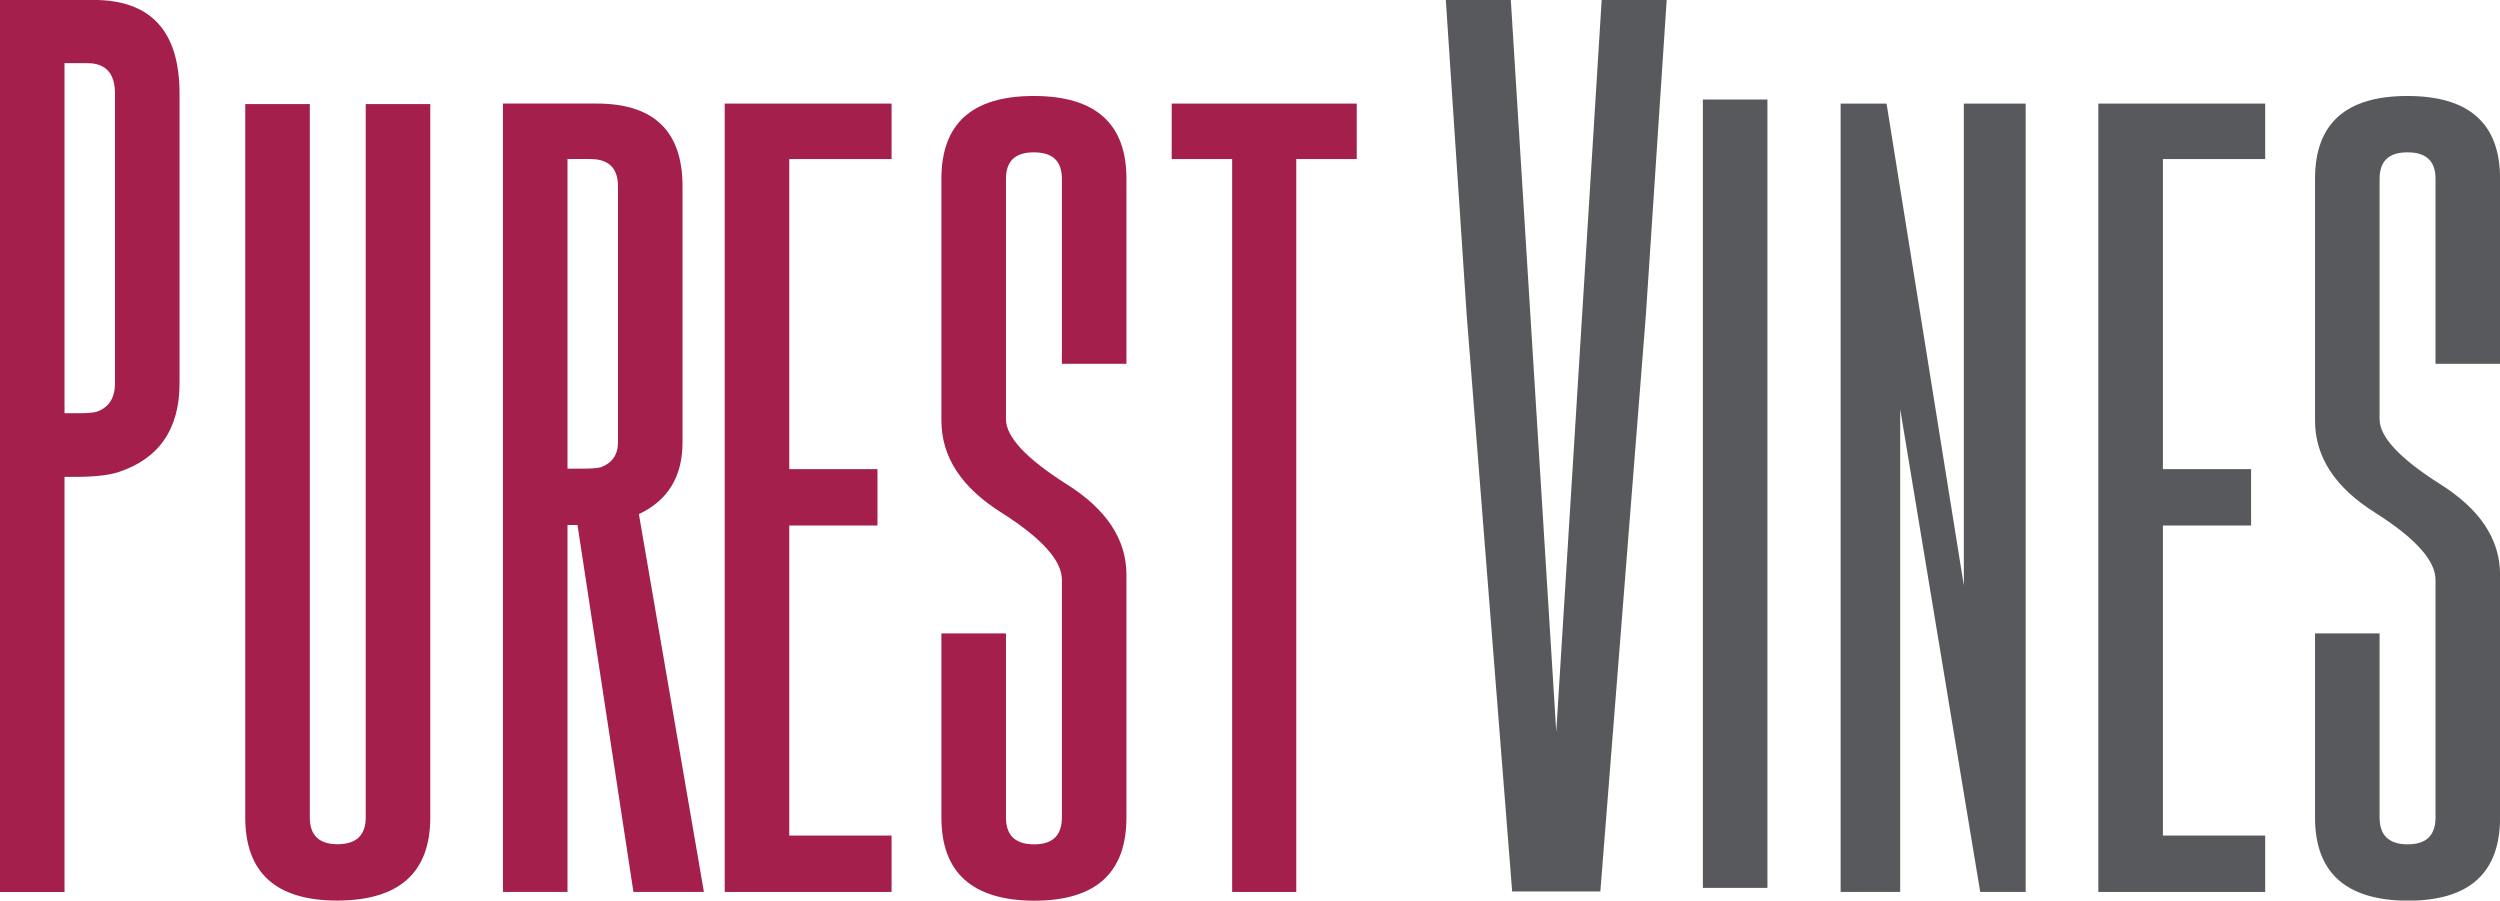 <?xml version="1.0" encoding="UTF-8" standalone="no"?>
<!-- Created with Inkscape (http://www.inkscape.org/) -->

<svg
   width="831.349"
   height="299.469"
   viewBox="0 0 219.961 79.235"
   version="1.1"
   id="svg1"
   inkscape:version="1.3.2 (091e20e, 2023-11-25, custom)"
   sodipodi:docname="purest-vines-horizontal-light-bg.svg"
   inkscape:export-filename="purest-vines-horizontal-logo-light-bg-500w.png"
   inkscape:export-xdpi="57.737488"
   inkscape:export-ydpi="57.737488"
   xmlns:inkscape="http://www.inkscape.org/namespaces/inkscape"
   xmlns:sodipodi="http://sodipodi.sourceforge.net/DTD/sodipodi-0.dtd"
   xmlns="http://www.w3.org/2000/svg"
   xmlns:svg="http://www.w3.org/2000/svg">
  <sodipodi:namedview
     id="namedview1"
     pagecolor="#ffffff"
     bordercolor="#000000"
     borderopacity="0.25"
     inkscape:showpageshadow="2"
     inkscape:pageopacity="0.0"
     inkscape:pagecheckerboard="true"
     inkscape:deskcolor="#d1d1d1"
     inkscape:document-units="mm"
     inkscape:zoom="0.72426347"
     inkscape:cx="350.70111"
     inkscape:cy="65.583868"
     inkscape:window-width="1920"
     inkscape:window-height="1009"
     inkscape:window-x="-8"
     inkscape:window-y="-8"
     inkscape:window-maximized="1"
     inkscape:current-layer="layer1"
     showguides="true">
    <sodipodi:guide
       position="0.488,236.387"
       orientation="1,0"
       id="guide1"
       inkscape:locked="false" />
  </sodipodi:namedview>
  <defs
     id="defs1">
    <clipPath
       clipPathUnits="userSpaceOnUse"
       id="clipPath14">
      <path
         d="M 0,1920 H 1080 V 0 H 0 Z"
         transform="translate(-244.335,-1619.666)"
         id="path14" />
    </clipPath>
    <clipPath
       clipPathUnits="userSpaceOnUse"
       id="clipPath16">
      <path
         d="M 0,1920 H 1080 V 0 H 0 Z"
         transform="translate(-335.558,-1431.554)"
         id="path16" />
    </clipPath>
    <clipPath
       clipPathUnits="userSpaceOnUse"
       id="clipPath18">
      <path
         d="M 0,1920 H 1080 V 0 H 0 Z"
         transform="translate(-369.78,-1595.755)"
         id="path18" />
    </clipPath>
    <clipPath
       clipPathUnits="userSpaceOnUse"
       id="clipPath20">
      <path
         d="M 0,1920 H 1080 V 0 H 0 Z"
         transform="translate(-408.989,-1609.581)"
         id="path20" />
    </clipPath>
    <clipPath
       clipPathUnits="userSpaceOnUse"
       id="clipPath22">
      <path
         d="M 0,1920 H 1080 V 0 H 0 Z"
         transform="translate(-479.136,-1477.449)"
         id="path22" />
    </clipPath>
    <clipPath
       clipPathUnits="userSpaceOnUse"
       id="clipPath24">
      <path
         d="M 0,1920 H 1080 V 0 H 0 Z"
         transform="translate(-566.62,-1609.581)"
         id="path24" />
    </clipPath>
    <clipPath
       clipPathUnits="userSpaceOnUse"
       id="clipPath26">
      <path
         d="M 0,1920 H 1080 V 0 H 0 Z"
         transform="translate(-627.38,-1413.082)"
         id="path26" />
    </clipPath>
    <clipPath
       clipPathUnits="userSpaceOnUse"
       id="clipPath28">
      <path
         d="M 0,1920 H 1080 V 0 H 0 Z"
         id="path28" />
    </clipPath>
    <clipPath
       clipPathUnits="userSpaceOnUse"
       id="clipPath30">
      <path
         d="M 0,1920 H 1080 V 0 H 0 Z"
         transform="translate(-718.036,-1609.581)"
         id="path30" />
    </clipPath>
    <clipPath
       clipPathUnits="userSpaceOnUse"
       id="clipPath32">
      <path
         d="M 0,1920 H 1080 V 0 H 0 Z"
         transform="translate(-751.579,-1609.581)"
         id="path32" />
    </clipPath>
    <clipPath
       clipPathUnits="userSpaceOnUse"
       id="clipPath34">
      <path
         d="M 0,1920 H 1080 V 0 H 0 Z"
         transform="translate(-821.726,-1477.449)"
         id="path34" />
    </clipPath>
    <linearGradient
       x1="0"
       y1="0"
       x2="1"
       y2="0"
       gradientUnits="userSpaceOnUse"
       gradientTransform="matrix(17.223,60.31,-60.31,17.223,78.727,146.899)"
       spreadMethod="pad"
       id="linearGradient43">
      <stop
         style="stop-opacity:1;stop-color:#c08d2c icc-color(U.S.-Web-Coated-SWOP-v2, 0.241, 0.438, 1, 0.037);"
         offset="0"
         id="stop37" />
      <stop
         style="stop-opacity:1;stop-color:#c08d2c icc-color(U.S.-Web-Coated-SWOP-v2, 0.241, 0.438, 1, 0.037);"
         offset="0.153"
         id="stop38" />
      <stop
         style="stop-opacity:1;stop-color:#f8f2e5 icc-color(U.S.-Web-Coated-SWOP-v2, 0.019, 0.032, 0.089, 0);"
         offset="0.192"
         id="stop39" />
      <stop
         style="stop-opacity:1;stop-color:#f3df9b icc-color(U.S.-Web-Coated-SWOP-v2, 0.051, 0.09, 0.464, 0);"
         offset="0.315"
         id="stop40" />
      <stop
         style="stop-opacity:1;stop-color:#c08d2c icc-color(U.S.-Web-Coated-SWOP-v2, 0.241, 0.438, 1, 0.037);"
         offset="0.604"
         id="stop41" />
      <stop
         style="stop-opacity:1;stop-color:#f3df9b icc-color(U.S.-Web-Coated-SWOP-v2, 0.051, 0.09, 0.464, 0);"
         offset="0.685"
         id="stop42" />
      <stop
         style="stop-opacity:1;stop-color:#c0912d icc-color(U.S.-Web-Coated-SWOP-v2, 0.241, 0.418, 0.995, 0.034);"
         offset="1"
         id="stop43" />
    </linearGradient>
    <linearGradient
       x1="0"
       y1="0"
       x2="1"
       y2="0"
       gradientUnits="userSpaceOnUse"
       gradientTransform="matrix(-15.564,-54.503,54.503,-15.564,95.121,204.305)"
       spreadMethod="pad"
       id="linearGradient51">
      <stop
         style="stop-opacity:1;stop-color:#cea348 icc-color(U.S.-Web-Coated-SWOP-v2, 0.201, 0.342, 0.848, 0.007);"
         offset="0"
         id="stop44" />
      <stop
         style="stop-opacity:1;stop-color:#cea348 icc-color(U.S.-Web-Coated-SWOP-v2, 0.201, 0.342, 0.848, 0.007);"
         offset="0.082"
         id="stop45" />
      <stop
         style="stop-opacity:1;stop-color:#f8f2e5 icc-color(U.S.-Web-Coated-SWOP-v2, 0.019, 0.032, 0.089, 0);"
         offset="0.102"
         id="stop46" />
      <stop
         style="stop-opacity:1;stop-color:#f3df9b icc-color(U.S.-Web-Coated-SWOP-v2, 0.051, 0.09, 0.464, 0);"
         offset="0.3"
         id="stop47" />
      <stop
         style="stop-opacity:1;stop-color:#cea348 icc-color(U.S.-Web-Coated-SWOP-v2, 0.201, 0.342, 0.848, 0.007);"
         offset="0.51"
         id="stop48" />
      <stop
         style="stop-opacity:1;stop-color:#f3df9b icc-color(U.S.-Web-Coated-SWOP-v2, 0.051, 0.09, 0.464, 0);"
         offset="0.545"
         id="stop49" />
      <stop
         style="stop-opacity:1;stop-color:#f3df9b icc-color(U.S.-Web-Coated-SWOP-v2, 0.051, 0.09, 0.464, 0);"
         offset="0.685"
         id="stop50" />
      <stop
         style="stop-opacity:1;stop-color:#c0912d icc-color(U.S.-Web-Coated-SWOP-v2, 0.241, 0.418, 0.995, 0.034);"
         offset="1"
         id="stop51" />
    </linearGradient>
    <linearGradient
       x1="0"
       y1="0"
       x2="1"
       y2="0"
       gradientUnits="userSpaceOnUse"
       gradientTransform="matrix(49.205,40.878,-40.878,49.205,62.736,156.615)"
       spreadMethod="pad"
       id="linearGradient58">
      <stop
         style="stop-opacity:1;stop-color:#c08d2c icc-color(U.S.-Web-Coated-SWOP-v2, 0.241, 0.438, 1, 0.037);"
         offset="0"
         id="stop52" />
      <stop
         style="stop-opacity:1;stop-color:#c08d2c icc-color(U.S.-Web-Coated-SWOP-v2, 0.241, 0.438, 1, 0.037);"
         offset="0.153"
         id="stop53" />
      <stop
         style="stop-opacity:1;stop-color:#f8f2e5 icc-color(U.S.-Web-Coated-SWOP-v2, 0.019, 0.032, 0.089, 0);"
         offset="0.192"
         id="stop54" />
      <stop
         style="stop-opacity:1;stop-color:#f3df9b icc-color(U.S.-Web-Coated-SWOP-v2, 0.051, 0.09, 0.464, 0);"
         offset="0.315"
         id="stop55" />
      <stop
         style="stop-opacity:1;stop-color:#c08d2c icc-color(U.S.-Web-Coated-SWOP-v2, 0.241, 0.438, 1, 0.037);"
         offset="0.604"
         id="stop56" />
      <stop
         style="stop-opacity:1;stop-color:#f3df9b icc-color(U.S.-Web-Coated-SWOP-v2, 0.051, 0.09, 0.464, 0);"
         offset="0.685"
         id="stop57" />
      <stop
         style="stop-opacity:1;stop-color:#c0912d icc-color(U.S.-Web-Coated-SWOP-v2, 0.241, 0.418, 0.995, 0.034);"
         offset="1"
         id="stop58" />
    </linearGradient>
    <clipPath
       clipPathUnits="userSpaceOnUse"
       id="clipPath60">
      <path
         d="M 0,1920 H 1080 V 0 H 0 Z"
         transform="translate(-142.055,-1744.076)"
         id="path60" />
    </clipPath>
    <clipPath
       clipPathUnits="userSpaceOnUse"
       id="clipPath62">
      <path
         d="M 0,1920 H 1080 V 0 H 0 Z"
         transform="translate(-119.456,-1722.711)"
         id="path62" />
    </clipPath>
    <clipPath
       clipPathUnits="userSpaceOnUse"
       id="clipPath64">
      <path
         d="M 0,1920 H 1080 V 0 H 0 Z"
         transform="translate(-132.724,-1726.5)"
         id="path64" />
    </clipPath>
    <clipPath
       clipPathUnits="userSpaceOnUse"
       id="clipPath66">
      <path
         d="M 0,1920 H 1080 V 0 H 0 Z"
         transform="translate(-145.993,-1730.289)"
         id="path66" />
    </clipPath>
    <clipPath
       clipPathUnits="userSpaceOnUse"
       id="clipPath68">
      <path
         d="M 0,1920 H 1080 V 0 H 0 Z"
         transform="translate(-159.261,-1734.078)"
         id="path68" />
    </clipPath>
    <clipPath
       clipPathUnits="userSpaceOnUse"
       id="clipPath70">
      <path
         d="M 0,1920 H 1080 V 0 H 0 Z"
         transform="translate(-172.529,-1737.867)"
         id="path70" />
    </clipPath>
    <clipPath
       clipPathUnits="userSpaceOnUse"
       id="clipPath72">
      <path
         d="M 0,1920 H 1080 V 0 H 0 Z"
         transform="translate(-155.426,-1596.75)"
         id="path72" />
    </clipPath>
    <clipPath
       clipPathUnits="userSpaceOnUse"
       id="clipPath74">
      <path
         d="M 0,1920 H 1080 V 0 H 0 Z"
         transform="translate(-168.695,-1600.539)"
         id="path74" />
    </clipPath>
    <clipPath
       clipPathUnits="userSpaceOnUse"
       id="clipPath76">
      <path
         d="M 0,1920 H 1080 V 0 H 0 Z"
         transform="translate(-181.963,-1604.328)"
         id="path76" />
    </clipPath>
    <clipPath
       clipPathUnits="userSpaceOnUse"
       id="clipPath78">
      <path
         d="M 0,1920 H 1080 V 0 H 0 Z"
         transform="translate(-195.231,-1608.117)"
         id="path78" />
    </clipPath>
    <clipPath
       clipPathUnits="userSpaceOnUse"
       id="clipPath80">
      <path
         d="M 0,1920 H 1080 V 0 H 0 Z"
         transform="translate(-208.5,-1611.906)"
         id="path80" />
    </clipPath>
    <clipPath
       clipPathUnits="userSpaceOnUse"
       id="clipPath82">
      <path
         d="M 0,1920 H 1080 V 0 H 0 Z"
         transform="translate(-117.961,-1667.484)"
         id="path82" />
    </clipPath>
    <clipPath
       clipPathUnits="userSpaceOnUse"
       id="clipPath84">
      <path
         d="M 0,1920 H 1080 V 0 H 0 Z"
         transform="translate(-139.385,-1681.745)"
         id="path84" />
    </clipPath>
    <clipPath
       clipPathUnits="userSpaceOnUse"
       id="clipPath86">
      <path
         d="M 0,1920 H 1080 V 0 H 0 Z"
         transform="translate(-139.385,-1681.745)"
         id="path86" />
    </clipPath>
    <clipPath
       clipPathUnits="userSpaceOnUse"
       id="clipPath88">
      <path
         d="M 0,1920 H 1080 V 0 H 0 Z"
         transform="translate(-154.042,-1689.042)"
         id="path88" />
    </clipPath>
    <clipPath
       clipPathUnits="userSpaceOnUse"
       id="clipPath90">
      <path
         d="M 0,1920 H 1080 V 0 H 0 Z"
         transform="translate(-161.028,-1703.779)"
         id="path90" />
    </clipPath>
    <clipPath
       clipPathUnits="userSpaceOnUse"
       id="clipPath92">
      <path
         d="M 0,1920 H 1080 V 0 H 0 Z"
         transform="translate(-182.491,-1695.613)"
         id="path92" />
    </clipPath>
    <clipPath
       clipPathUnits="userSpaceOnUse"
       id="clipPath94">
      <path
         d="M 0,1920 H 1080 V 0 H 0 Z"
         transform="translate(-189.918,-1711.182)"
         id="path94" />
    </clipPath>
    <clipPath
       clipPathUnits="userSpaceOnUse"
       id="clipPath96">
      <path
         d="M 0,1920 H 1080 V 0 H 0 Z"
         transform="translate(-195.603,-1692.699)"
         id="path96" />
    </clipPath>
    <clipPath
       clipPathUnits="userSpaceOnUse"
       id="clipPath98">
      <path
         d="M 0,1920 H 1080 V 0 H 0 Z"
         transform="translate(-100.939,-1653.984)"
         id="path98" />
    </clipPath>
    <clipPath
       clipPathUnits="userSpaceOnUse"
       id="clipPath100">
      <path
         d="M 0,1920 H 1080 V 0 H 0 Z"
         transform="translate(-131.54,-1649.712)"
         id="path100" />
    </clipPath>
    <clipPath
       clipPathUnits="userSpaceOnUse"
       id="clipPath102">
      <path
         d="M 0,1920 H 1080 V 0 H 0 Z"
         transform="translate(-145.952,-1652.41)"
         id="path102" />
    </clipPath>
    <clipPath
       clipPathUnits="userSpaceOnUse"
       id="clipPath104">
      <path
         d="M 0,1920 H 1080 V 0 H 0 Z"
         transform="translate(-148.921,-1668.907)"
         id="path104" />
    </clipPath>
    <clipPath
       clipPathUnits="userSpaceOnUse"
       id="clipPath106">
      <path
         d="M 0,1920 H 1080 V 0 H 0 Z"
         transform="translate(-160.387,-1669.237)"
         id="path106" />
    </clipPath>
    <clipPath
       clipPathUnits="userSpaceOnUse"
       id="clipPath108">
      <path
         d="M 0,1920 H 1080 V 0 H 0 Z"
         transform="translate(-166.646,-1673.968)"
         id="path108" />
    </clipPath>
    <clipPath
       clipPathUnits="userSpaceOnUse"
       id="clipPath110">
      <path
         d="M 0,1920 H 1080 V 0 H 0 Z"
         transform="translate(-190.334,-1656.737)"
         id="path110" />
    </clipPath>
    <clipPath
       clipPathUnits="userSpaceOnUse"
       id="clipPath112">
      <path
         d="M 0,1920 H 1080 V 0 H 0 Z"
         transform="translate(-190.334,-1656.737)"
         id="path112" />
    </clipPath>
    <clipPath
       clipPathUnits="userSpaceOnUse"
       id="clipPath114">
      <path
         d="M 0,1920 H 1080 V 0 H 0 Z"
         transform="translate(-204.665,-1670.595)"
         id="path114" />
    </clipPath>
    <clipPath
       clipPathUnits="userSpaceOnUse"
       id="clipPath116">
      <path
         d="M 0,1920 H 1080 V 0 H 0 Z"
         transform="translate(-212.136,-1666.004)"
         id="path116" />
    </clipPath>
    <clipPath
       clipPathUnits="userSpaceOnUse"
       id="clipPath118">
      <path
         d="M 0,1920 H 1080 V 0 H 0 Z"
         transform="translate(-223.448,-1687.244)"
         id="path118" />
    </clipPath>
    <clipPath
       clipPathUnits="userSpaceOnUse"
       id="clipPath120">
      <path
         d="M 0,1920 H 1080 V 0 H 0 Z"
         transform="translate(-148.775,-1613.457)"
         id="path120" />
    </clipPath>
    <clipPath
       clipPathUnits="userSpaceOnUse"
       id="clipPath122">
      <path
         d="M 0,1920 H 1080 V 0 H 0 Z"
         transform="translate(-171.194,-1619.86)"
         id="path122" />
    </clipPath>
    <clipPath
       clipPathUnits="userSpaceOnUse"
       id="clipPath124">
      <path
         d="M 0,1920 H 1080 V 0 H 0 Z"
         transform="translate(-171.194,-1619.86)"
         id="path124" />
    </clipPath>
    <clipPath
       clipPathUnits="userSpaceOnUse"
       id="clipPath126">
      <path
         d="M 0,1920 H 1080 V 0 H 0 Z"
         transform="translate(-175.36,-1632.978)"
         id="path126" />
    </clipPath>
    <clipPath
       clipPathUnits="userSpaceOnUse"
       id="clipPath128">
      <path
         d="M 0,1920 H 1080 V 0 H 0 Z"
         transform="translate(-202.877,-1638.671)"
         id="path128" />
    </clipPath>
    <clipPath
       clipPathUnits="userSpaceOnUse"
       id="clipPath130">
      <path
         d="M 0,1920 H 1080 V 0 H 0 Z"
         transform="translate(-118.133,-1667.533)"
         id="path130" />
    </clipPath>
    <clipPath
       clipPathUnits="userSpaceOnUse"
       id="clipPath132">
      <path
         d="M 0,1920 H 1080 V 0 H 0 Z"
         transform="translate(-139.559,-1681.794)"
         id="path132" />
    </clipPath>
    <clipPath
       clipPathUnits="userSpaceOnUse"
       id="clipPath134">
      <path
         d="M 0,1920 H 1080 V 0 H 0 Z"
         transform="translate(-154.218,-1689.092)"
         id="path134" />
    </clipPath>
    <clipPath
       clipPathUnits="userSpaceOnUse"
       id="clipPath136">
      <path
         d="M 0,1920 H 1080 V 0 H 0 Z"
         transform="translate(-161.2,-1703.829)"
         id="path136" />
    </clipPath>
    <clipPath
       clipPathUnits="userSpaceOnUse"
       id="clipPath138">
      <path
         d="M 0,1920 H 1080 V 0 H 0 Z"
         transform="translate(-182.664,-1695.662)"
         id="path138" />
    </clipPath>
    <clipPath
       clipPathUnits="userSpaceOnUse"
       id="clipPath140">
      <path
         d="M 0,1920 H 1080 V 0 H 0 Z"
         transform="translate(-190.092,-1711.232)"
         id="path140" />
    </clipPath>
    <clipPath
       clipPathUnits="userSpaceOnUse"
       id="clipPath142">
      <path
         d="M 0,1920 H 1080 V 0 H 0 Z"
         transform="translate(-195.779,-1692.748)"
         id="path142" />
    </clipPath>
    <clipPath
       clipPathUnits="userSpaceOnUse"
       id="clipPath144">
      <path
         d="M 0,1920 H 1080 V 0 H 0 Z"
         transform="translate(-101.113,-1654.034)"
         id="path144" />
    </clipPath>
    <clipPath
       clipPathUnits="userSpaceOnUse"
       id="clipPath146">
      <path
         d="M 0,1920 H 1080 V 0 H 0 Z"
         transform="translate(-131.713,-1649.762)"
         id="path146" />
    </clipPath>
    <clipPath
       clipPathUnits="userSpaceOnUse"
       id="clipPath148">
      <path
         d="M 0,1920 H 1080 V 0 H 0 Z"
         transform="translate(-146.125,-1652.46)"
         id="path148" />
    </clipPath>
    <clipPath
       clipPathUnits="userSpaceOnUse"
       id="clipPath150">
      <path
         d="M 0,1920 H 1080 V 0 H 0 Z"
         transform="translate(-149.093,-1668.955)"
         id="path150" />
    </clipPath>
    <clipPath
       clipPathUnits="userSpaceOnUse"
       id="clipPath152">
      <path
         d="M 0,1920 H 1080 V 0 H 0 Z"
         transform="translate(-160.563,-1669.286)"
         id="path152" />
    </clipPath>
    <clipPath
       clipPathUnits="userSpaceOnUse"
       id="clipPath154">
      <path
         d="M 0,1920 H 1080 V 0 H 0 Z"
         transform="translate(-166.82,-1674.018)"
         id="path154" />
    </clipPath>
    <clipPath
       clipPathUnits="userSpaceOnUse"
       id="clipPath156">
      <path
         d="M 0,1920 H 1080 V 0 H 0 Z"
         transform="translate(-190.508,-1656.787)"
         id="path156" />
    </clipPath>
    <clipPath
       clipPathUnits="userSpaceOnUse"
       id="clipPath158">
      <path
         d="M 0,1920 H 1080 V 0 H 0 Z"
         transform="translate(-204.84,-1670.645)"
         id="path158" />
    </clipPath>
    <clipPath
       clipPathUnits="userSpaceOnUse"
       id="clipPath160">
      <path
         d="M 0,1920 H 1080 V 0 H 0 Z"
         transform="translate(-212.31,-1666.054)"
         id="path160" />
    </clipPath>
    <clipPath
       clipPathUnits="userSpaceOnUse"
       id="clipPath162">
      <path
         d="M 0,1920 H 1080 V 0 H 0 Z"
         transform="translate(-223.624,-1687.294)"
         id="path162" />
    </clipPath>
    <clipPath
       clipPathUnits="userSpaceOnUse"
       id="clipPath164">
      <path
         d="M 0,1920 H 1080 V 0 H 0 Z"
         transform="translate(-148.947,-1613.506)"
         id="path164" />
    </clipPath>
    <clipPath
       clipPathUnits="userSpaceOnUse"
       id="clipPath166">
      <path
         d="M 0,1920 H 1080 V 0 H 0 Z"
         transform="translate(-171.368,-1619.909)"
         id="path166" />
    </clipPath>
    <clipPath
       clipPathUnits="userSpaceOnUse"
       id="clipPath168">
      <path
         d="M 0,1920 H 1080 V 0 H 0 Z"
         transform="translate(-175.534,-1633.026)"
         id="path168" />
    </clipPath>
    <clipPath
       clipPathUnits="userSpaceOnUse"
       id="clipPath170">
      <path
         d="M 0,1920 H 1080 V 0 H 0 Z"
         transform="translate(-203.049,-1638.721)"
         id="path170" />
    </clipPath>
  </defs>
  <g
     inkscape:label="Layer 1"
     inkscape:groupmode="layer"
     id="layer1"
     transform="translate(-109.607,-186.892)">
    <path
       id="path13"
       d="m 0,0 v -87.257 h 3.627 c 2.266,0 3.814,0.15 4.645,0.453 2.872,1.132 4.308,3.473 4.308,7.026 V -7.593 C 12.58,-2.532 10.273,0 5.666,0 Z M -16.091,15.751 H 7.253 c 14.278,0 21.417,-7.783 21.417,-23.344 v -72.185 c 0,-11.485 -5.138,-18.889 -15.411,-22.212 -2.419,-0.755 -5.97,-1.132 -10.653,-1.132 H 0 v -103.462 h -16.091 z"
       style="fill:#a41f4b;fill-opacity:1;fill-rule:nonzero;stroke:none"
       transform="matrix(0.353,0,0,-0.353,115.283,192.448)"
       clip-path="url(#clipPath14)" />
    <path
       id="path15"
       d="m 0,0 c 0,-13.752 -7.707,-20.662 -23.118,-20.738 -15.336,0 -23.003,6.912 -23.003,20.738 V 177.8 H -30.03 V 0 c 0,-4.46 2.304,-6.686 6.912,-6.686 4.683,0 7.025,2.226 7.025,6.686 V 177.8 H 0 Z"
       style="fill:#a41f4b;fill-opacity:1;fill-rule:nonzero;stroke:none"
       transform="matrix(0.353,0,0,-0.353,147.465,258.81)"
       clip-path="url(#clipPath16)" />
    <path
       id="path17"
       d="m 0,0 v -77.172 h 3.627 c 2.266,0 3.814,0.114 4.645,0.34 2.872,1.058 4.308,3.135 4.308,6.233 V -6.8 c 0,4.533 -2.307,6.8 -6.914,6.8 z m 17.792,-88.503 16.205,-94.169 H 16.432 L 2.492,-91.223 H 0 v -91.449 H -16.091 V 13.826 H 7.253 C 21.531,13.826 28.67,6.95 28.67,-6.8 v -63.799 c 0,-8.538 -3.626,-14.505 -10.878,-17.904"
       style="fill:#a41f4b;fill-opacity:1;fill-rule:nonzero;stroke:none"
       transform="matrix(0.353,0,0,-0.353,159.538,200.884)"
       clip-path="url(#clipPath18)" />
    <path
       id="path19"
       d="M 0,0 H 41.59 V -13.826 H 16.093 v -77.286 h 21.984 v -14.051 H 16.093 v -77.284 H 41.59 v -14.051 H 0 Z"
       style="fill:#a41f4b;fill-opacity:1;fill-rule:nonzero;stroke:none"
       transform="matrix(0.353,0,0,-0.353,173.37,196.006)"
       clip-path="url(#clipPath20)" />
    <path
       id="path21"
       d="m 0,0 v -45.895 c 0,-4.46 2.343,-6.687 7.026,-6.687 4.607,0 6.914,2.227 6.914,6.687 v 59.266 c 0,4.759 -4.987,10.313 -14.959,16.657 -10.049,6.271 -15.072,13.94 -15.072,23.005 v 60.286 c 0,13.75 7.667,20.624 23.005,20.624 15.412,0 23.116,-6.874 23.116,-20.624 V 67.198 H 13.94 v 46.121 c 0,4.382 -2.307,6.573 -6.914,6.573 H 6.914 C 2.305,119.892 0,117.701 0,113.319 V 53.372 C 0,48.991 4.987,43.629 14.958,37.282 25.006,31.011 30.03,23.456 30.03,14.617 v -60.512 c 0,-13.826 -7.668,-20.738 -23.004,-20.738 -15.412,0.076 -23.117,6.986 -23.117,20.738 V 0 Z"
       style="fill:#a41f4b;fill-opacity:1;fill-rule:nonzero;stroke:none"
       transform="matrix(0.353,0,0,-0.353,198.116,242.619)"
       clip-path="url(#clipPath22)" />
    <path
       id="path23"
       d="M 0,0 V -13.826 H -15.072 V -196.498 H -31.051 V -13.826 H -46.123 V 0 Z"
       style="fill:#a41f4b;fill-opacity:1;fill-rule:nonzero;stroke:none"
       transform="matrix(0.353,0,0,-0.353,228.979,196.006)"
       clip-path="url(#clipPath24)" />
    <path
       id="path25"
       d="m 0,0 h -21.984 l -11.332,143.689 -5.212,78.646 h 16.204 L -10.992,39.774 0.339,222.335 h 16.205 l -5.213,-78.871 z"
       style="fill:#58595c;fill-opacity:1;fill-rule:nonzero;stroke:none"
       transform="matrix(0.353,0,0,-0.353,250.413,265.326)"
       clip-path="url(#clipPath26)" />
    <path
       id="path27"
       d="m 652.537,1609.581 h 16.091 v -196.498 h -16.091 z"
       style="fill:#58595c;fill-opacity:1;fill-rule:nonzero;stroke:none"
       transform="matrix(0.353,0,0,-0.353,29.088,763.831)"
       clip-path="url(#clipPath28)" />
    <path
       id="path29"
       d="M 0,0 H 15.412 V -196.498 H 4.08 L -15.865,-76.153 V -196.498 H -30.709 V 0 h 11.445 L 0,-120.121 Z"
       style="fill:#58595c;fill-opacity:1;fill-rule:nonzero;stroke:none"
       transform="matrix(0.353,0,0,-0.353,282.395,196.006)"
       clip-path="url(#clipPath30)" />
    <path
       id="path31"
       d="M 0,0 H 41.59 V -13.826 H 16.093 v -77.286 h 21.984 v -14.051 H 16.093 v -77.284 H 41.59 v -14.051 H 0 Z"
       style="fill:#58595c;fill-opacity:1;fill-rule:nonzero;stroke:none"
       transform="matrix(0.353,0,0,-0.353,294.228,196.006)"
       clip-path="url(#clipPath32)" />
    <path
       id="path33"
       d="m 0,0 v -45.895 c 0,-4.46 2.343,-6.687 7.026,-6.687 4.607,0 6.914,2.227 6.914,6.687 v 59.266 c 0,4.759 -4.987,10.313 -14.958,16.657 -10.05,6.271 -15.073,13.94 -15.073,23.005 v 60.286 c 0,13.75 7.667,20.624 23.005,20.624 15.412,0 23.116,-6.874 23.116,-20.624 V 67.198 H 13.94 v 46.121 c 0,4.382 -2.307,6.573 -6.914,6.573 H 6.914 C 2.305,119.892 0,117.701 0,113.319 V 53.372 C 0,48.991 4.987,43.629 14.958,37.282 25.006,31.011 30.03,23.456 30.03,14.617 v -60.512 c 0,-13.826 -7.668,-20.738 -23.004,-20.738 -15.412,0.076 -23.117,6.986 -23.117,20.738 V 0 Z"
       style="fill:#58595c;fill-opacity:1;fill-rule:nonzero;stroke:none"
       transform="matrix(0.353,0,0,-0.353,318.974,242.619)"
       clip-path="url(#clipPath34)" />
  </g>
</svg>
